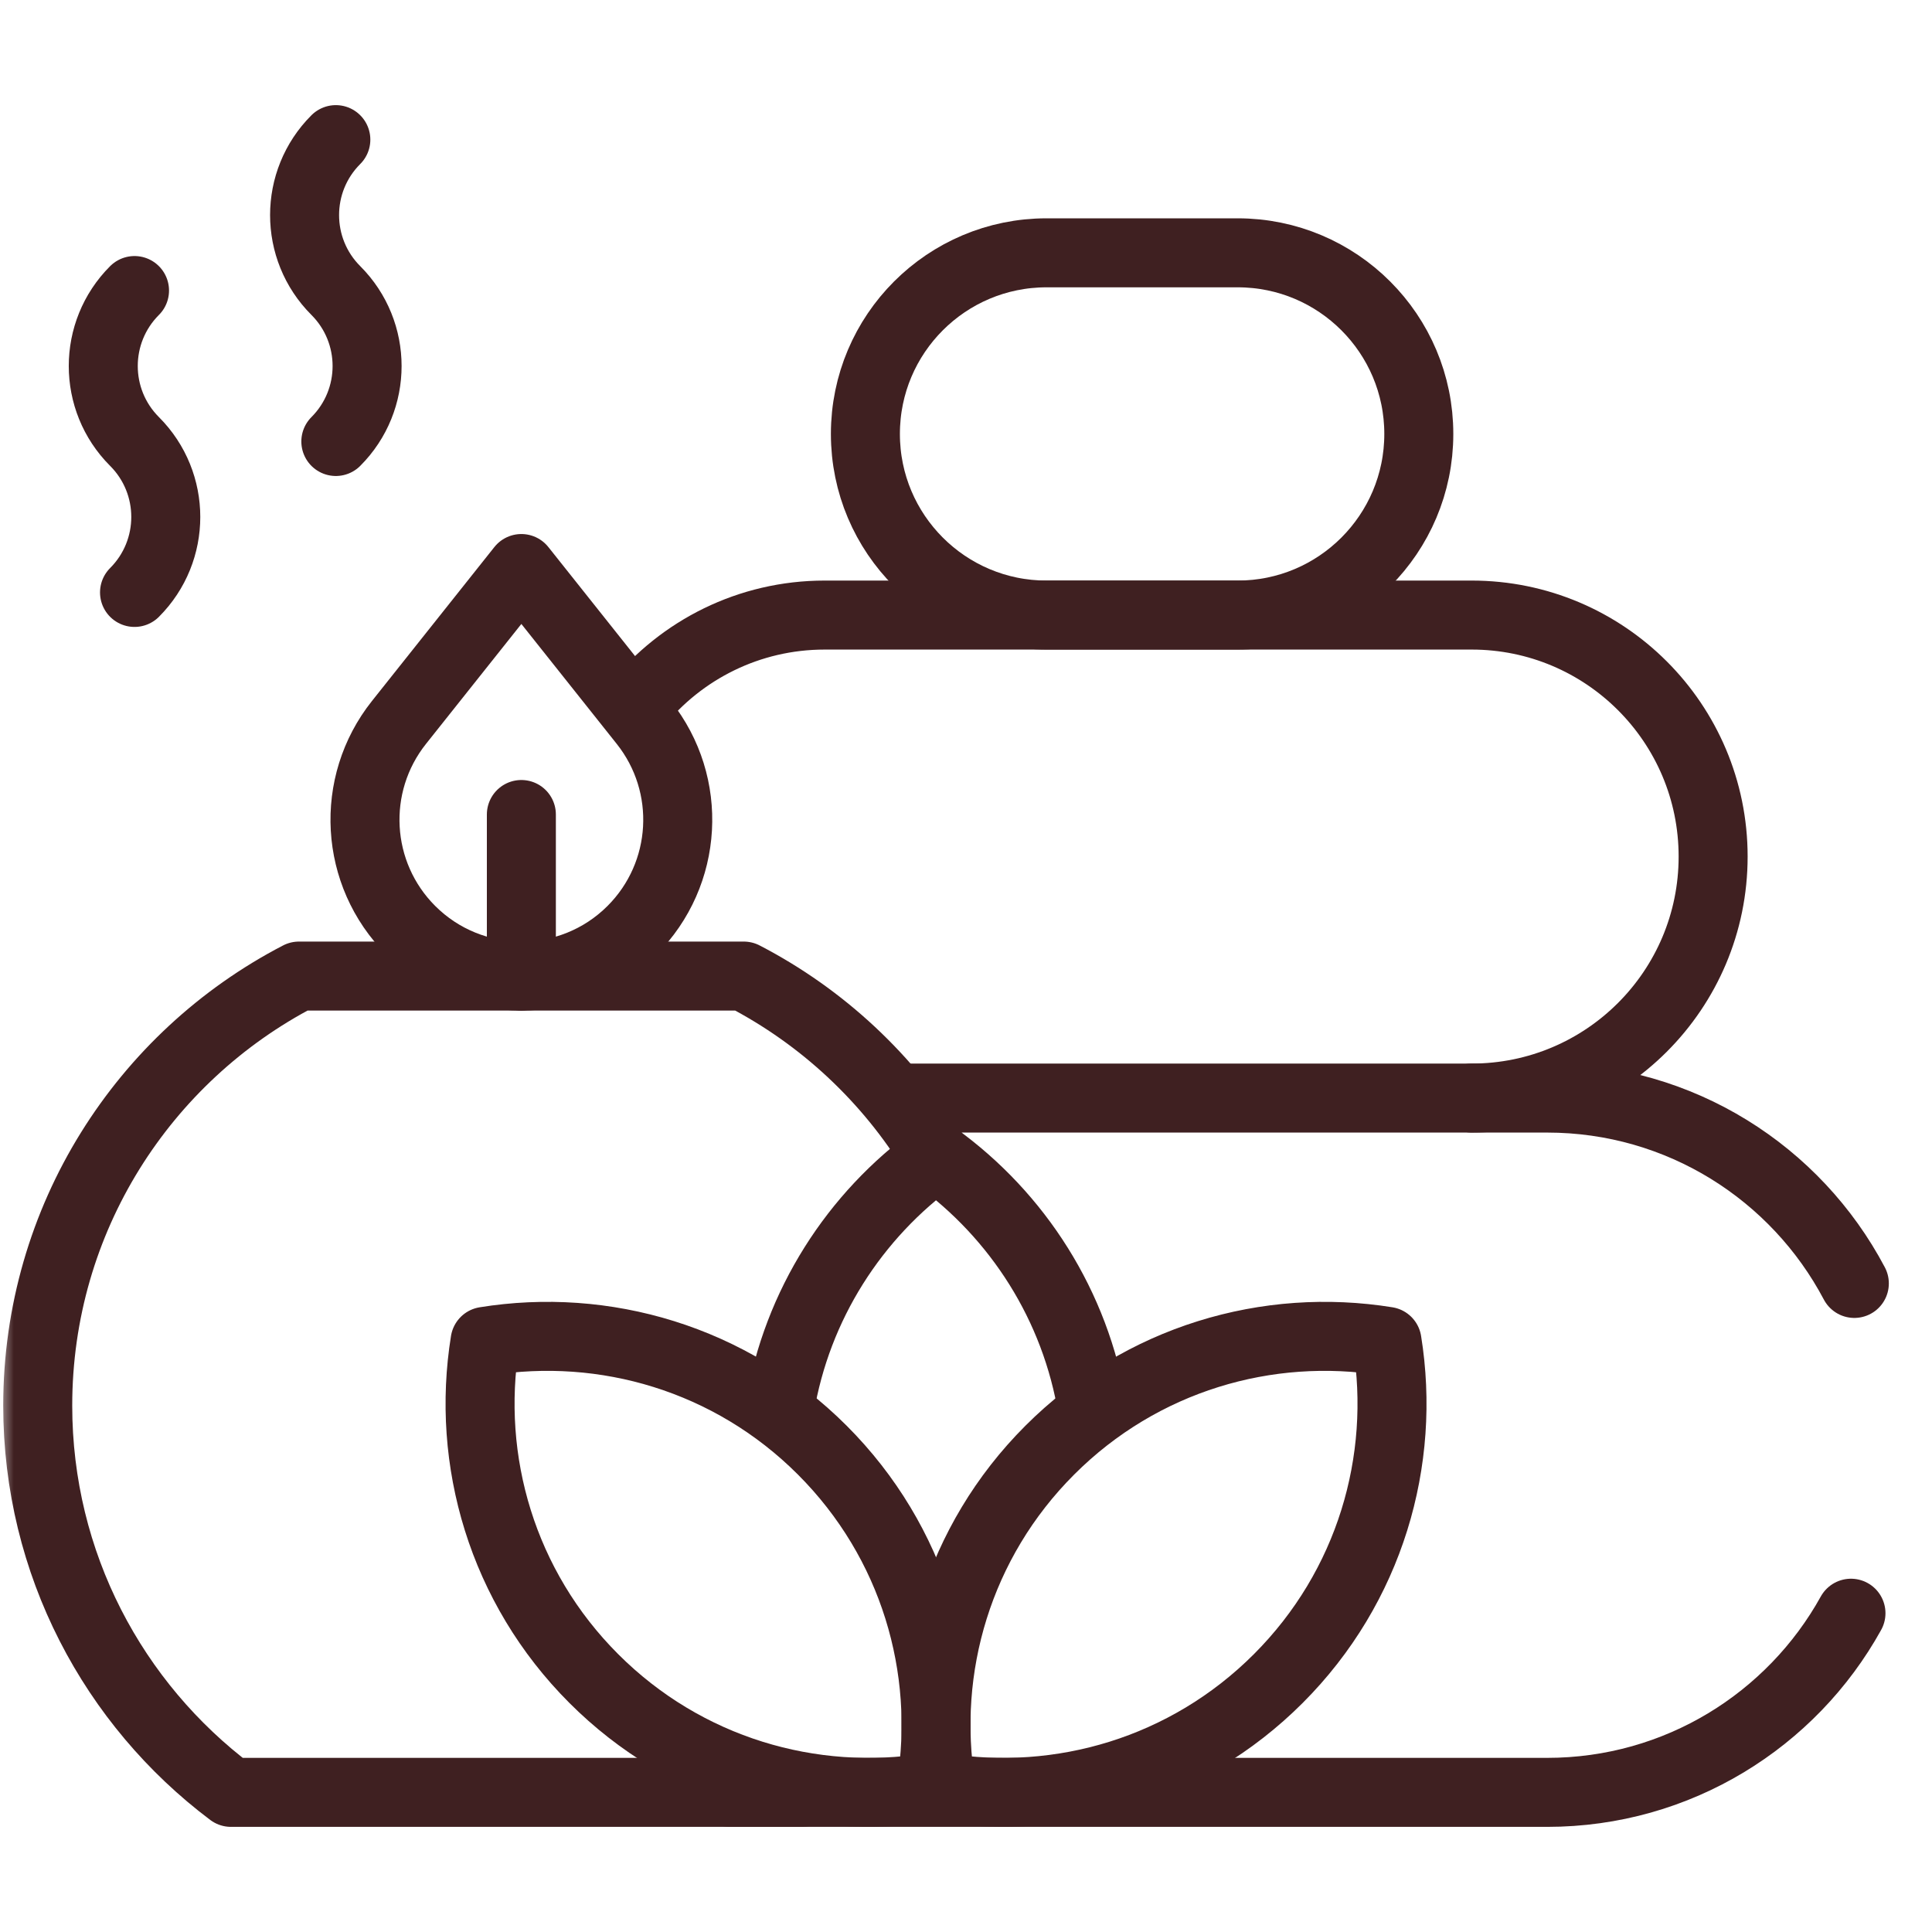 <?xml version="1.0" encoding="UTF-8"?> <svg xmlns="http://www.w3.org/2000/svg" width="70" height="70" viewBox="0 0 70 70" fill="none"><mask id="mask0_435_3010" style="mask-type:luminance" maskUnits="userSpaceOnUse" x="0" y="0" width="70" height="70"><path d="M0 0H70V70H0V0Z" fill="white"></path></mask><g mask="url(#mask0_435_3010)"><path d="M37.918 9.16H44.844C48.468 9.16 51.406 12.098 51.406 15.723C51.406 19.347 48.468 22.285 44.844 22.285H37.918C34.294 22.285 31.355 19.347 31.355 15.723C31.355 12.098 34.294 9.16 37.918 9.16Z" stroke="#3F2021" stroke-width="2.5" stroke-miterlimit="10" stroke-linecap="round" stroke-linejoin="round"></path><path d="M67.064 58.45C64.92 62.321 60.793 64.941 56.054 64.941H26.432" stroke="#3F2021" stroke-width="2.5" stroke-miterlimit="10" stroke-linecap="round" stroke-linejoin="round"></path><path d="M53.32 39.785H56.054C60.884 39.785 65.078 42.507 67.186 46.501" stroke="#3F2021" stroke-width="2.5" stroke-miterlimit="10" stroke-linecap="round" stroke-linejoin="round"></path><path d="M23.078 25.532C24.683 23.551 27.134 22.285 29.881 22.285H53.32C58.153 22.285 62.07 26.203 62.07 31.035C62.07 35.868 58.153 39.785 53.32 39.785H32.812" stroke="#3F2021" stroke-width="2.5" stroke-miterlimit="10" stroke-linecap="round" stroke-linejoin="round"></path><path d="M33.858 41.813C32.191 39.082 29.799 36.843 26.948 35.365H10.832C5.209 38.282 1.367 44.156 1.367 50.928C1.367 56.657 4.117 61.744 8.369 64.941H29.053" stroke="#3F2021" stroke-width="2.5" stroke-miterlimit="10" stroke-linecap="round" stroke-linejoin="round"></path><path d="M18.89 20.599L18.878 20.614L14.456 26.175C12.662 28.431 12.846 31.67 14.884 33.708C17.093 35.917 20.687 35.917 22.896 33.708C24.934 31.67 25.118 28.431 23.324 26.175L18.89 20.599Z" stroke="#3F2021" stroke-width="2.5" stroke-miterlimit="10" stroke-linecap="round" stroke-linejoin="round"></path><path d="M18.89 35.365V29.511" stroke="#3F2021" stroke-width="2.5" stroke-miterlimit="10" stroke-linecap="round" stroke-linejoin="round"></path><path d="M39.584 51.068C38.975 47.306 36.876 44.045 33.913 41.906C30.965 44.034 28.872 47.272 28.251 51.008" stroke="#3F2021" stroke-width="2.5" stroke-miterlimit="10" stroke-linecap="round" stroke-linejoin="round"></path><path d="M38.036 52.541C34.709 55.868 33.397 60.445 34.094 64.76C38.409 65.457 42.986 64.146 46.313 60.819C49.64 57.492 50.951 52.915 50.254 48.6C45.939 47.903 41.363 49.214 38.036 52.541Z" stroke="#3F2021" stroke-width="2.5" stroke-miterlimit="10" stroke-linecap="round" stroke-linejoin="round"></path><path d="M29.793 52.541C33.12 55.868 34.432 60.445 33.735 64.76C29.42 65.457 24.843 64.146 21.516 60.819C18.189 57.492 16.878 52.915 17.575 48.6C21.89 47.903 26.466 49.214 29.793 52.541Z" stroke="#3F2021" stroke-width="2.5" stroke-miterlimit="10" stroke-linecap="round" stroke-linejoin="round"></path><path d="M12.168 5.059C10.658 6.569 10.658 9.017 12.168 10.527C13.678 12.038 13.678 14.486 12.168 15.996" stroke="#3F2021" stroke-width="2.5" stroke-miterlimit="10" stroke-linecap="round" stroke-linejoin="round"></path><path d="M4.874 10.527C3.364 12.038 3.364 14.486 4.874 15.996C6.384 17.506 6.384 19.955 4.874 21.465" stroke="#3F2021" stroke-width="2.5" stroke-miterlimit="10" stroke-linecap="round" stroke-linejoin="round"></path></g></svg> 